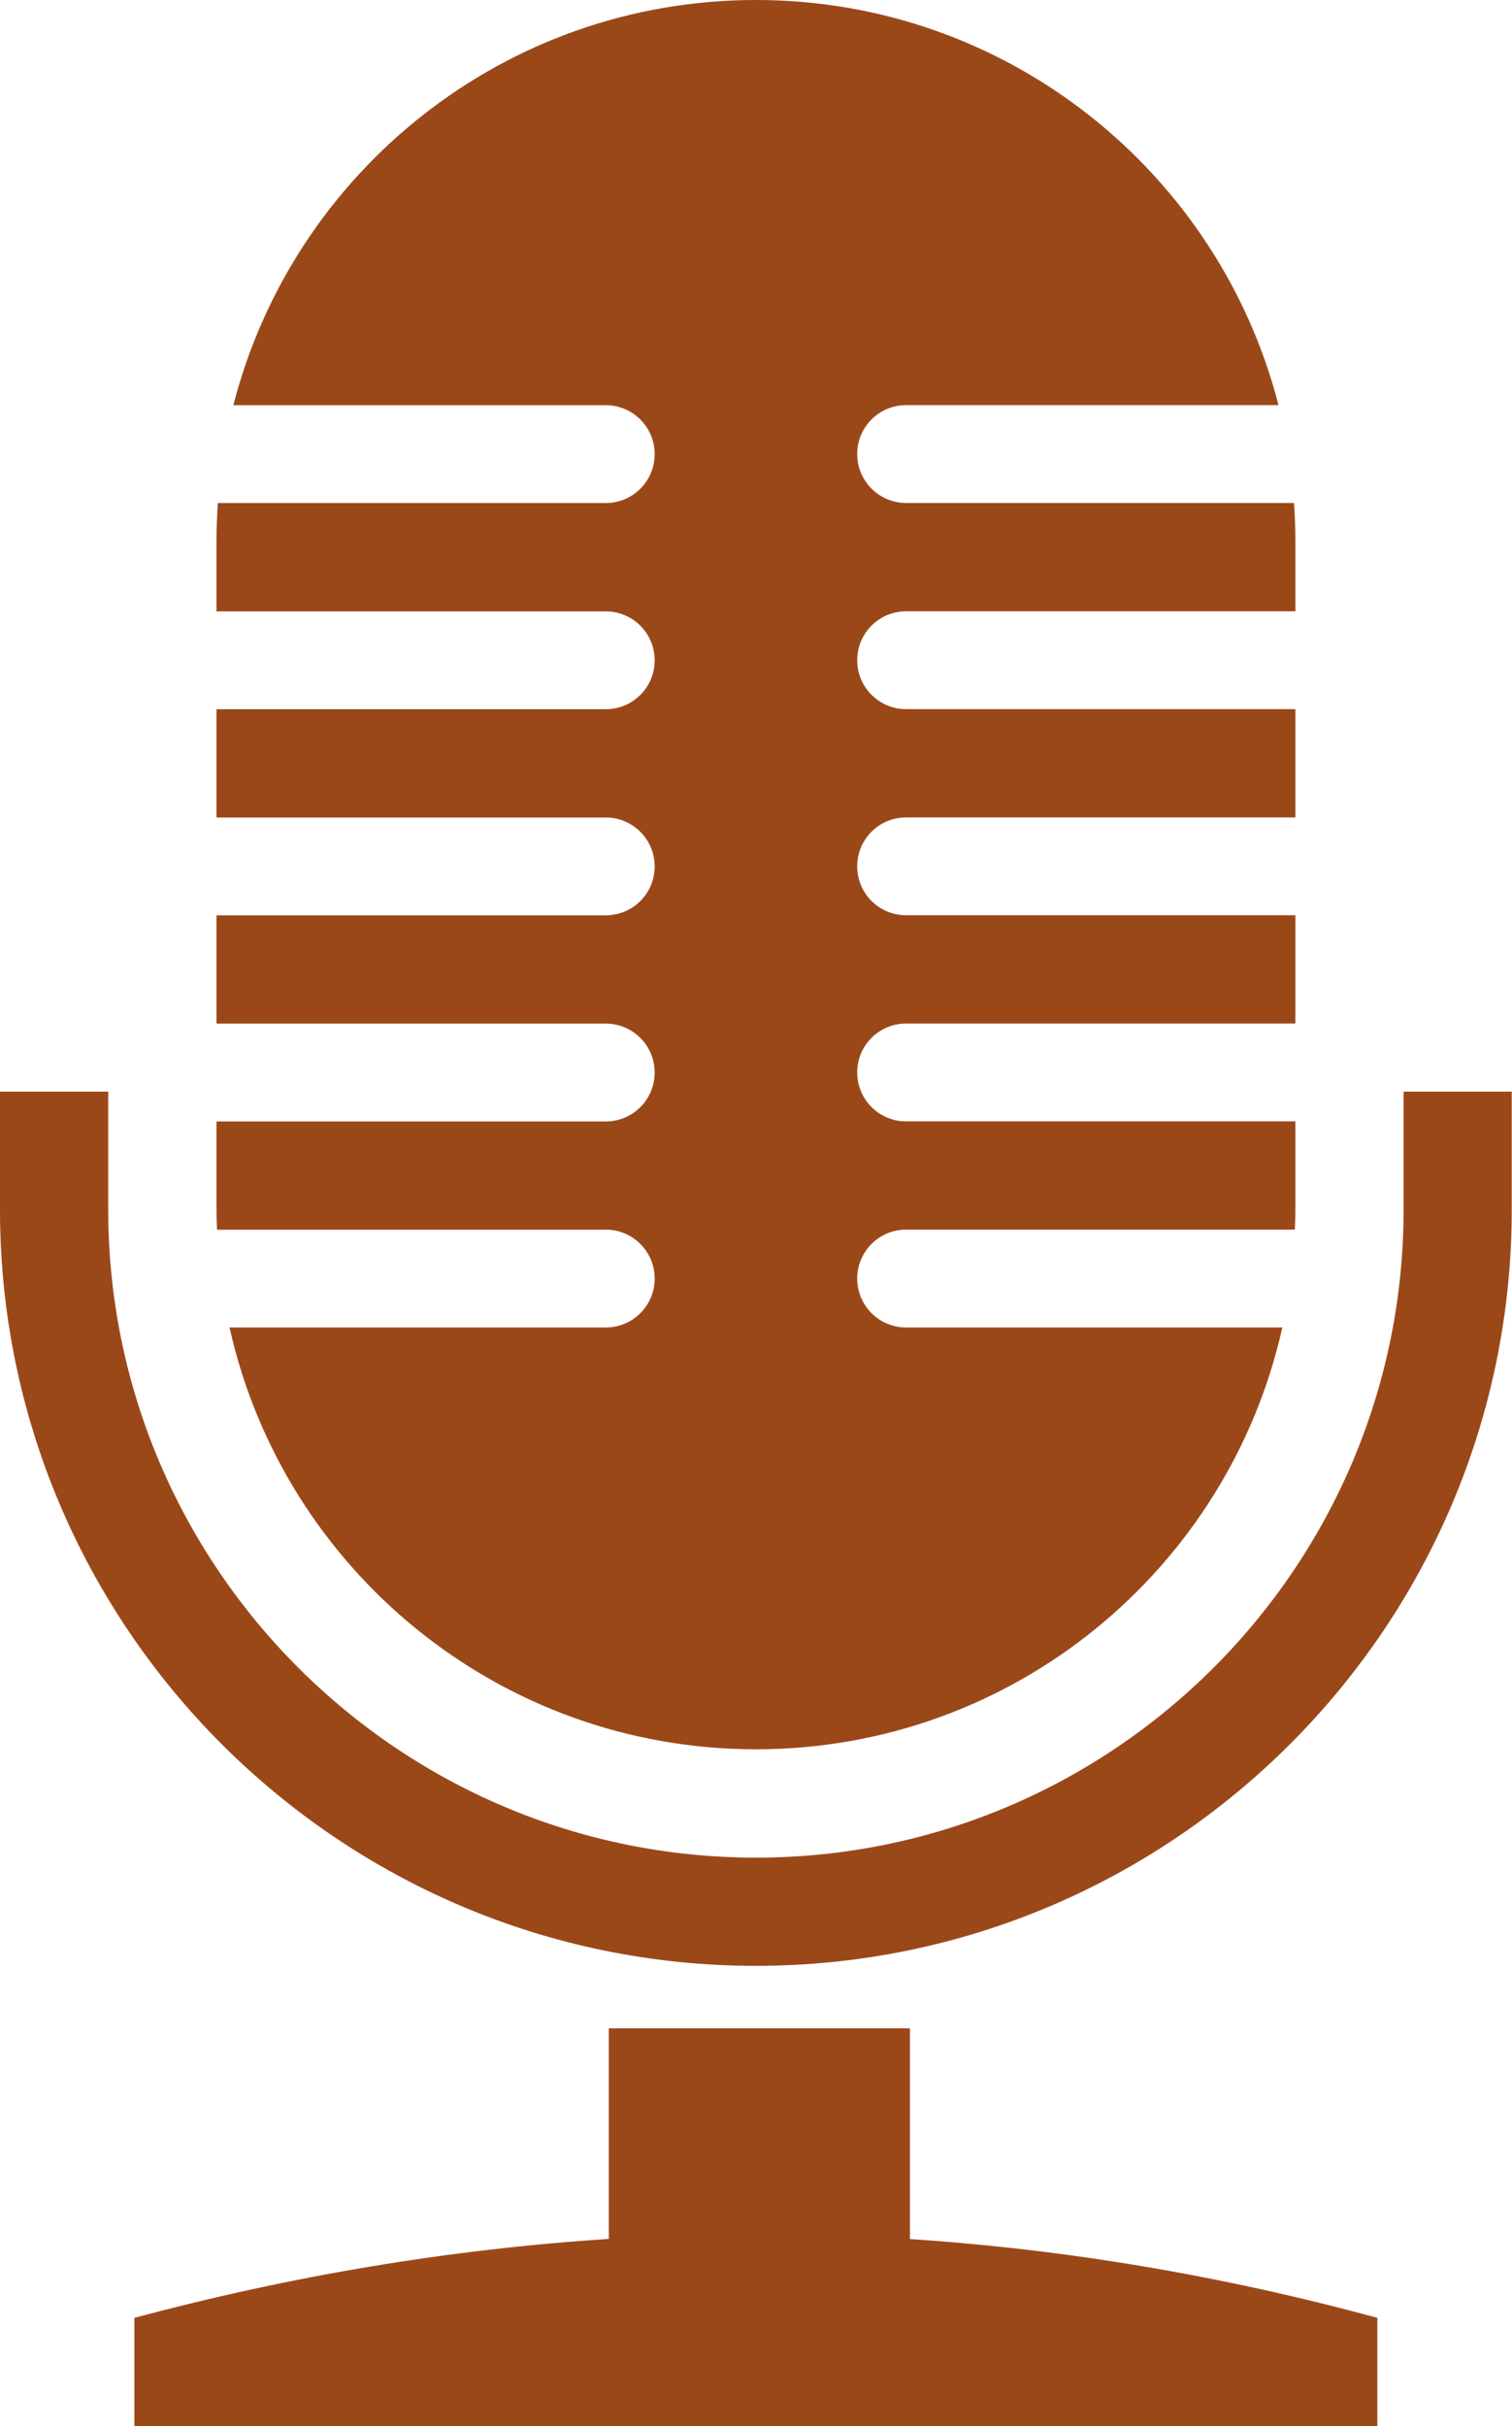 <?xml version="1.0" encoding="UTF-8" standalone="no"?><svg xmlns="http://www.w3.org/2000/svg" xmlns:xlink="http://www.w3.org/1999/xlink" fill="#9b4819" height="369.5" preserveAspectRatio="xMidYMid meet" version="1" viewBox="0.0 0.0 230.4 369.5" width="230.4" zoomAndPan="magnify"><g id="change1_1"><path d="M138.66,308.9h-45.89v32.08c-24.06,1.56-48.16,5.56-72.29,12.02v16.49H209.88v-16.49c-23.71-6.44-47.45-10.43-71.22-12v-32.09Zm-46.35-121.63c4.11,0,7.45,3.33,7.45,7.45s-3.33,7.45-7.45,7.45H34.98c8.19,36.76,40.98,64.24,80.21,64.24h0c39.23,0,72.01-27.48,80.21-64.24h-57.33c-4.11,0-7.45-3.33-7.45-7.45s3.33-7.45,7.45-7.45h59.24c.04-1.02,.08-2.03,.08-3.06v-13.43h-59.32c-4.11,0-7.45-3.33-7.45-7.45s3.33-7.45,7.45-7.45h59.32v-16.49h-59.32c-4.11,0-7.45-3.33-7.45-7.45s3.33-7.45,7.45-7.45h59.32v-16.49h-59.32c-4.11,0-7.45-3.33-7.45-7.45s3.33-7.45,7.45-7.45h59.32v-10.91c0-1.88-.09-3.74-.21-5.59h-59.11c-4.11,0-7.45-3.33-7.45-7.45s3.33-7.45,7.45-7.45h56.75C185.7,26.23,153.51,0,115.18,0h0C76.86,0,44.66,26.23,35.56,61.71h56.75c4.11,0,7.45,3.33,7.45,7.45s-3.33,7.45-7.45,7.45H33.2c-.12,1.85-.21,3.71-.21,5.59v10.91h59.32c4.11,0,7.45,3.33,7.45,7.45s-3.33,7.45-7.45,7.45H32.99v16.49h59.32c4.11,0,7.45,3.33,7.45,7.45s-3.33,7.45-7.45,7.45H32.99v16.49h59.32c4.11,0,7.45,3.33,7.45,7.45s-3.33,7.45-7.45,7.45H32.99v13.43c0,1.03,.04,2.04,.08,3.06h59.24Zm121.57-21.01v17.96c0,54.42-44.27,98.69-98.69,98.69S16.49,238.63,16.49,184.21v-17.96H0v17.96c0,63.51,51.67,115.18,115.18,115.18s115.18-51.67,115.18-115.18v-17.96h-16.49Z"/></g></svg>